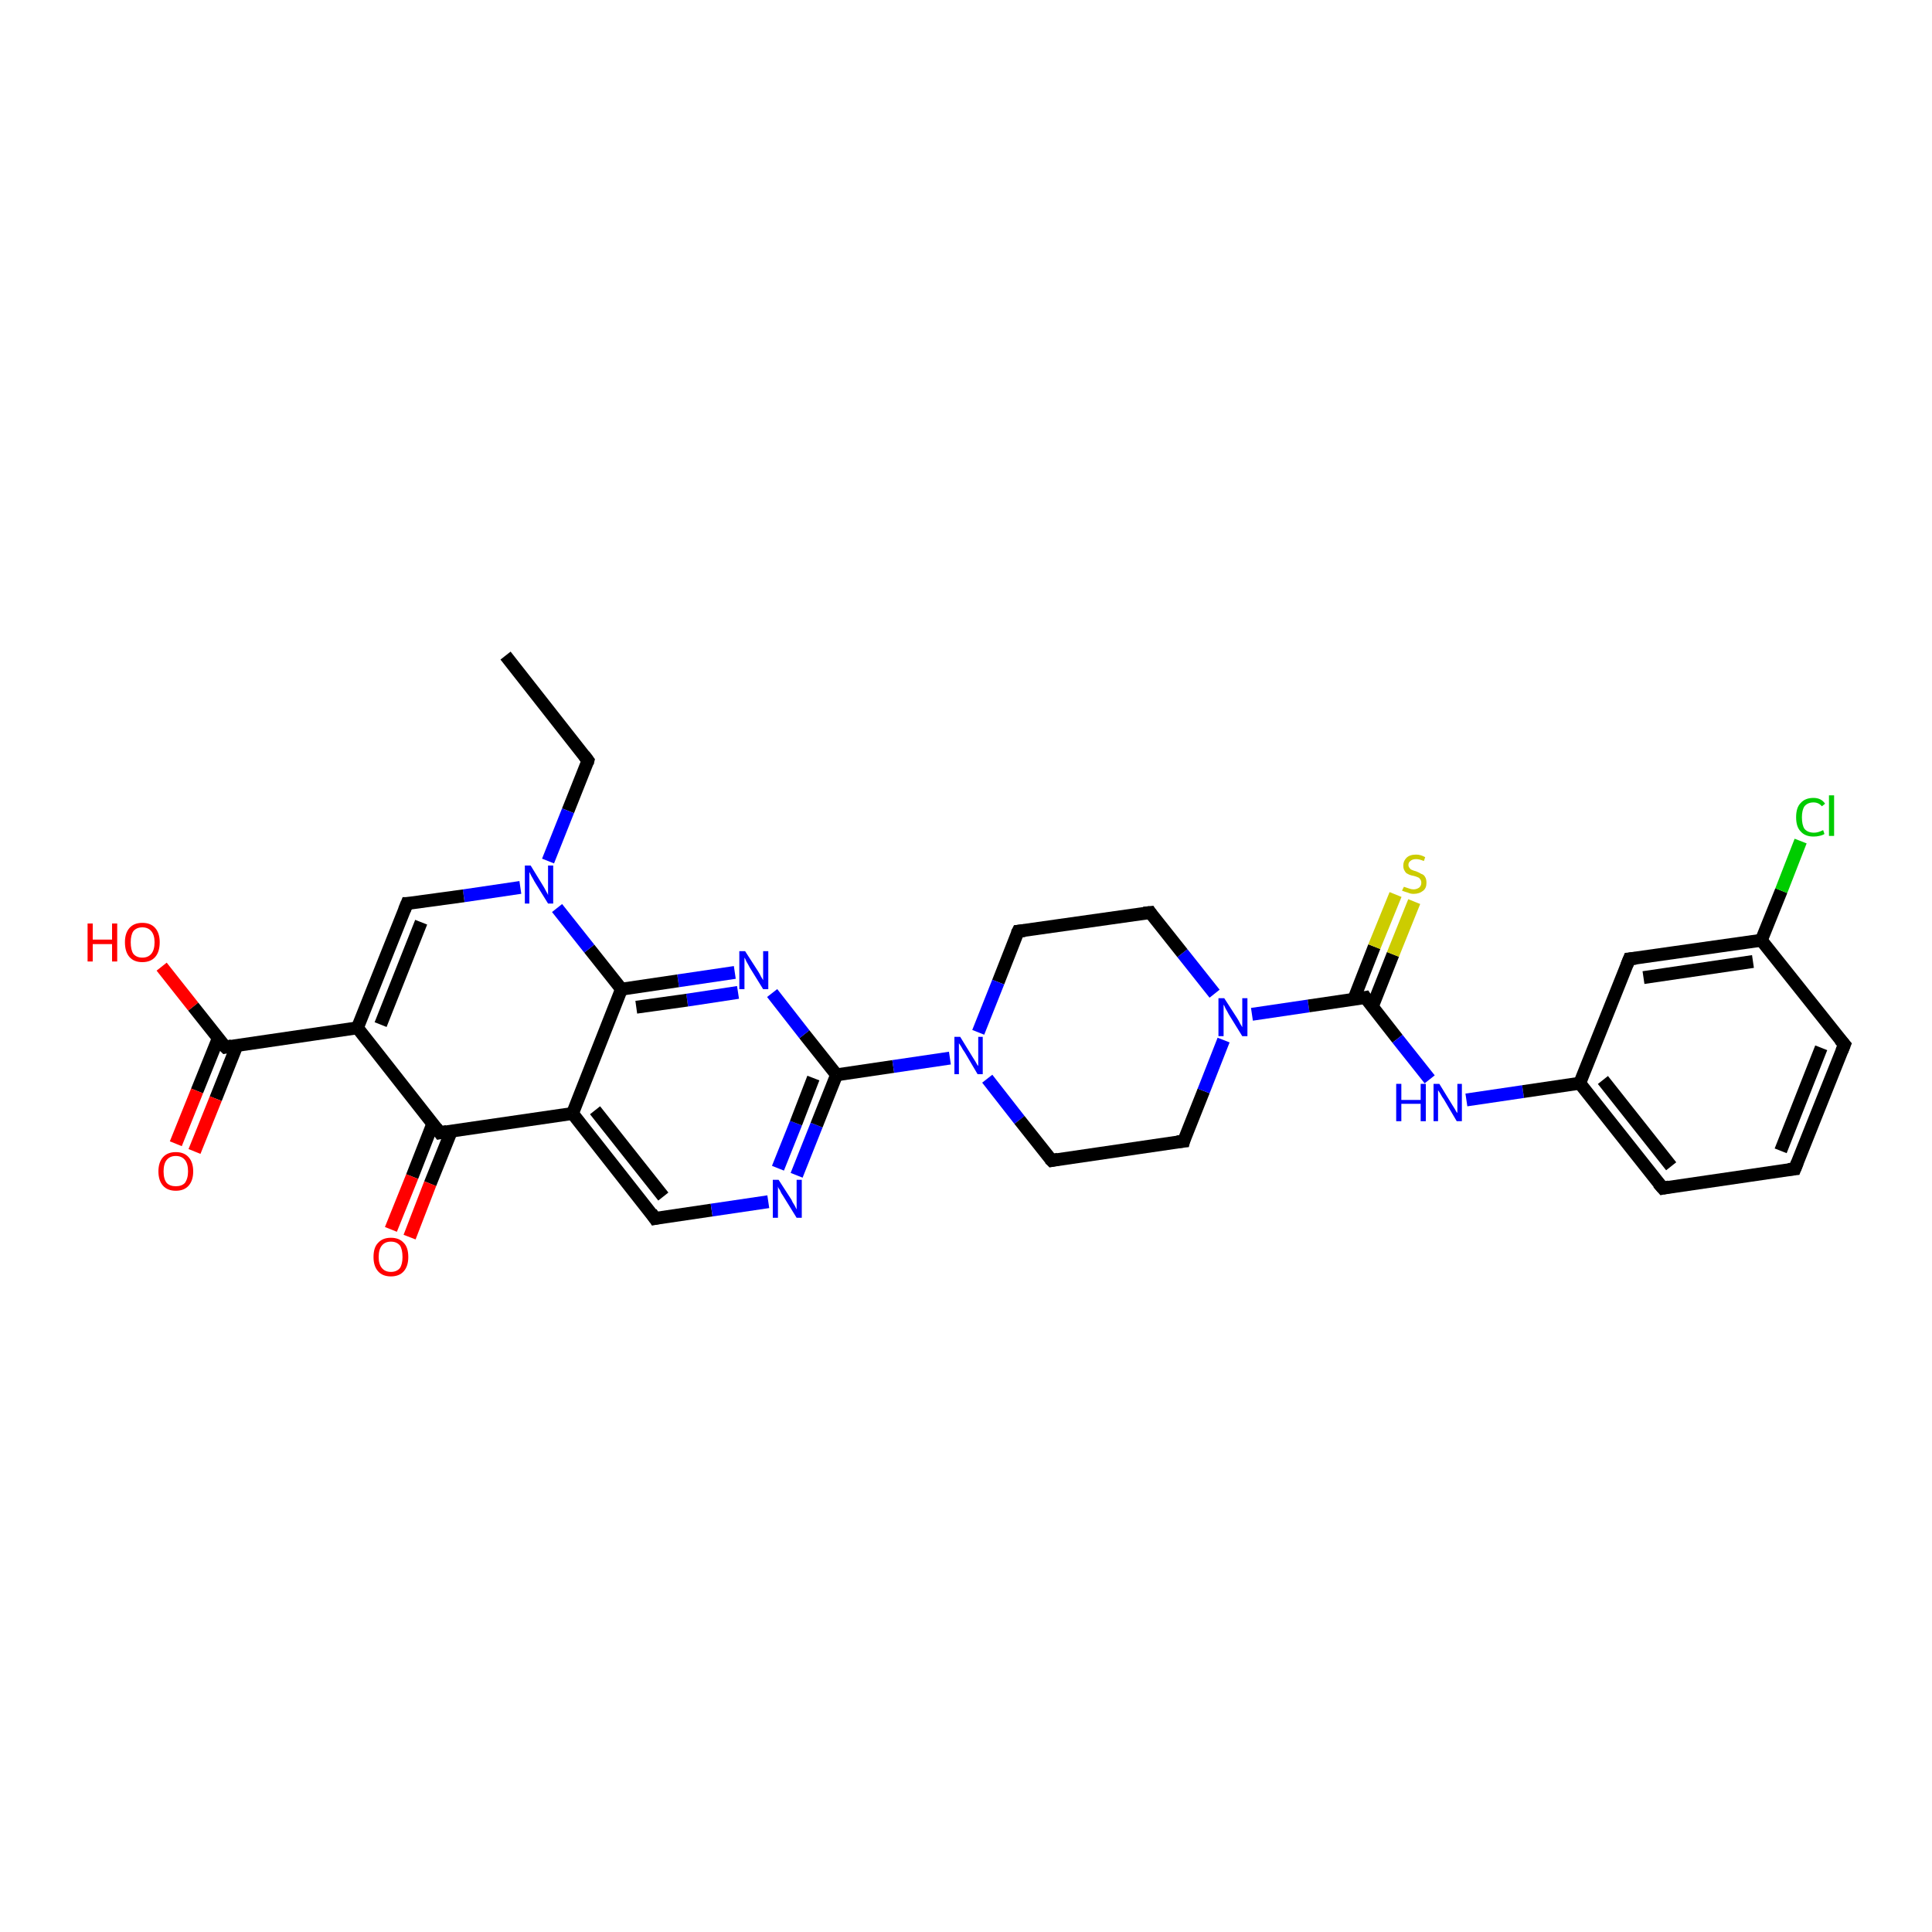 <?xml version='1.0' encoding='iso-8859-1'?>
<svg version='1.1' baseProfile='full'
              xmlns='http://www.w3.org/2000/svg'
                      xmlns:rdkit='http://www.rdkit.org/xml'
                      xmlns:xlink='http://www.w3.org/1999/xlink'
                  xml:space='preserve'
width='300px' height='300px' viewBox='0 0 300 300'>
<!-- END OF HEADER -->
<rect style='opacity:1.0;fill:#FFFFFF;stroke:none' width='300.0' height='300.0' x='0.0' y='0.0'> </rect>
<path class='bond-0 atom-0 atom-1' d='M 78.5,101.8 L 91.3,118.1' style='fill:none;fill-rule:evenodd;stroke:#000000;stroke-width:2.0px;stroke-linecap:butt;stroke-linejoin:miter;stroke-opacity:1' />
<path class='bond-1 atom-1 atom-2' d='M 91.3,118.1 L 88.2,125.9' style='fill:none;fill-rule:evenodd;stroke:#000000;stroke-width:2.0px;stroke-linecap:butt;stroke-linejoin:miter;stroke-opacity:1' />
<path class='bond-1 atom-1 atom-2' d='M 88.2,125.9 L 85.1,133.7' style='fill:none;fill-rule:evenodd;stroke:#0000FF;stroke-width:2.0px;stroke-linecap:butt;stroke-linejoin:miter;stroke-opacity:1' />
<path class='bond-2 atom-2 atom-3' d='M 80.8,137.8 L 72.0,139.1' style='fill:none;fill-rule:evenodd;stroke:#0000FF;stroke-width:2.0px;stroke-linecap:butt;stroke-linejoin:miter;stroke-opacity:1' />
<path class='bond-2 atom-2 atom-3' d='M 72.0,139.1 L 63.2,140.3' style='fill:none;fill-rule:evenodd;stroke:#000000;stroke-width:2.0px;stroke-linecap:butt;stroke-linejoin:miter;stroke-opacity:1' />
<path class='bond-3 atom-3 atom-4' d='M 63.2,140.3 L 55.5,159.6' style='fill:none;fill-rule:evenodd;stroke:#000000;stroke-width:2.0px;stroke-linecap:butt;stroke-linejoin:miter;stroke-opacity:1' />
<path class='bond-3 atom-3 atom-4' d='M 65.4,143.2 L 59.1,159.1' style='fill:none;fill-rule:evenodd;stroke:#000000;stroke-width:2.0px;stroke-linecap:butt;stroke-linejoin:miter;stroke-opacity:1' />
<path class='bond-4 atom-4 atom-5' d='M 55.5,159.6 L 35.0,162.6' style='fill:none;fill-rule:evenodd;stroke:#000000;stroke-width:2.0px;stroke-linecap:butt;stroke-linejoin:miter;stroke-opacity:1' />
<path class='bond-5 atom-5 atom-6' d='M 35.0,162.6 L 30.0,156.3' style='fill:none;fill-rule:evenodd;stroke:#000000;stroke-width:2.0px;stroke-linecap:butt;stroke-linejoin:miter;stroke-opacity:1' />
<path class='bond-5 atom-5 atom-6' d='M 30.0,156.3 L 25.1,150.1' style='fill:none;fill-rule:evenodd;stroke:#FF0000;stroke-width:2.0px;stroke-linecap:butt;stroke-linejoin:miter;stroke-opacity:1' />
<path class='bond-6 atom-5 atom-7' d='M 33.9,161.2 L 30.6,169.4' style='fill:none;fill-rule:evenodd;stroke:#000000;stroke-width:2.0px;stroke-linecap:butt;stroke-linejoin:miter;stroke-opacity:1' />
<path class='bond-6 atom-5 atom-7' d='M 30.6,169.4 L 27.3,177.6' style='fill:none;fill-rule:evenodd;stroke:#FF0000;stroke-width:2.0px;stroke-linecap:butt;stroke-linejoin:miter;stroke-opacity:1' />
<path class='bond-6 atom-5 atom-7' d='M 36.8,162.3 L 33.5,170.6' style='fill:none;fill-rule:evenodd;stroke:#000000;stroke-width:2.0px;stroke-linecap:butt;stroke-linejoin:miter;stroke-opacity:1' />
<path class='bond-6 atom-5 atom-7' d='M 33.5,170.6 L 30.2,178.8' style='fill:none;fill-rule:evenodd;stroke:#FF0000;stroke-width:2.0px;stroke-linecap:butt;stroke-linejoin:miter;stroke-opacity:1' />
<path class='bond-7 atom-4 atom-8' d='M 55.5,159.6 L 68.3,175.9' style='fill:none;fill-rule:evenodd;stroke:#000000;stroke-width:2.0px;stroke-linecap:butt;stroke-linejoin:miter;stroke-opacity:1' />
<path class='bond-8 atom-8 atom-9' d='M 67.2,174.5 L 64.0,182.7' style='fill:none;fill-rule:evenodd;stroke:#000000;stroke-width:2.0px;stroke-linecap:butt;stroke-linejoin:miter;stroke-opacity:1' />
<path class='bond-8 atom-8 atom-9' d='M 64.0,182.7 L 60.7,190.9' style='fill:none;fill-rule:evenodd;stroke:#FF0000;stroke-width:2.0px;stroke-linecap:butt;stroke-linejoin:miter;stroke-opacity:1' />
<path class='bond-8 atom-8 atom-9' d='M 70.1,175.6 L 66.8,183.8' style='fill:none;fill-rule:evenodd;stroke:#000000;stroke-width:2.0px;stroke-linecap:butt;stroke-linejoin:miter;stroke-opacity:1' />
<path class='bond-8 atom-8 atom-9' d='M 66.8,183.8 L 63.6,192.1' style='fill:none;fill-rule:evenodd;stroke:#FF0000;stroke-width:2.0px;stroke-linecap:butt;stroke-linejoin:miter;stroke-opacity:1' />
<path class='bond-9 atom-8 atom-10' d='M 68.3,175.9 L 88.9,172.9' style='fill:none;fill-rule:evenodd;stroke:#000000;stroke-width:2.0px;stroke-linecap:butt;stroke-linejoin:miter;stroke-opacity:1' />
<path class='bond-10 atom-10 atom-11' d='M 88.9,172.9 L 101.7,189.2' style='fill:none;fill-rule:evenodd;stroke:#000000;stroke-width:2.0px;stroke-linecap:butt;stroke-linejoin:miter;stroke-opacity:1' />
<path class='bond-10 atom-10 atom-11' d='M 92.4,172.4 L 103.0,185.8' style='fill:none;fill-rule:evenodd;stroke:#000000;stroke-width:2.0px;stroke-linecap:butt;stroke-linejoin:miter;stroke-opacity:1' />
<path class='bond-11 atom-11 atom-12' d='M 101.7,189.2 L 110.5,187.9' style='fill:none;fill-rule:evenodd;stroke:#000000;stroke-width:2.0px;stroke-linecap:butt;stroke-linejoin:miter;stroke-opacity:1' />
<path class='bond-11 atom-11 atom-12' d='M 110.5,187.9 L 119.3,186.6' style='fill:none;fill-rule:evenodd;stroke:#0000FF;stroke-width:2.0px;stroke-linecap:butt;stroke-linejoin:miter;stroke-opacity:1' />
<path class='bond-12 atom-12 atom-13' d='M 123.7,182.5 L 126.8,174.7' style='fill:none;fill-rule:evenodd;stroke:#0000FF;stroke-width:2.0px;stroke-linecap:butt;stroke-linejoin:miter;stroke-opacity:1' />
<path class='bond-12 atom-12 atom-13' d='M 126.8,174.7 L 129.9,166.9' style='fill:none;fill-rule:evenodd;stroke:#000000;stroke-width:2.0px;stroke-linecap:butt;stroke-linejoin:miter;stroke-opacity:1' />
<path class='bond-12 atom-12 atom-13' d='M 120.8,181.4 L 123.6,174.4' style='fill:none;fill-rule:evenodd;stroke:#0000FF;stroke-width:2.0px;stroke-linecap:butt;stroke-linejoin:miter;stroke-opacity:1' />
<path class='bond-12 atom-12 atom-13' d='M 123.6,174.4 L 126.3,167.4' style='fill:none;fill-rule:evenodd;stroke:#000000;stroke-width:2.0px;stroke-linecap:butt;stroke-linejoin:miter;stroke-opacity:1' />
<path class='bond-13 atom-13 atom-14' d='M 129.9,166.9 L 124.9,160.6' style='fill:none;fill-rule:evenodd;stroke:#000000;stroke-width:2.0px;stroke-linecap:butt;stroke-linejoin:miter;stroke-opacity:1' />
<path class='bond-13 atom-13 atom-14' d='M 124.9,160.6 L 119.9,154.2' style='fill:none;fill-rule:evenodd;stroke:#0000FF;stroke-width:2.0px;stroke-linecap:butt;stroke-linejoin:miter;stroke-opacity:1' />
<path class='bond-14 atom-14 atom-15' d='M 114.1,151.0 L 105.3,152.3' style='fill:none;fill-rule:evenodd;stroke:#0000FF;stroke-width:2.0px;stroke-linecap:butt;stroke-linejoin:miter;stroke-opacity:1' />
<path class='bond-14 atom-14 atom-15' d='M 105.3,152.3 L 96.5,153.6' style='fill:none;fill-rule:evenodd;stroke:#000000;stroke-width:2.0px;stroke-linecap:butt;stroke-linejoin:miter;stroke-opacity:1' />
<path class='bond-14 atom-14 atom-15' d='M 114.6,154.1 L 106.7,155.3' style='fill:none;fill-rule:evenodd;stroke:#0000FF;stroke-width:2.0px;stroke-linecap:butt;stroke-linejoin:miter;stroke-opacity:1' />
<path class='bond-14 atom-14 atom-15' d='M 106.7,155.3 L 98.8,156.4' style='fill:none;fill-rule:evenodd;stroke:#000000;stroke-width:2.0px;stroke-linecap:butt;stroke-linejoin:miter;stroke-opacity:1' />
<path class='bond-15 atom-13 atom-16' d='M 129.9,166.9 L 138.7,165.6' style='fill:none;fill-rule:evenodd;stroke:#000000;stroke-width:2.0px;stroke-linecap:butt;stroke-linejoin:miter;stroke-opacity:1' />
<path class='bond-15 atom-13 atom-16' d='M 138.7,165.6 L 147.5,164.3' style='fill:none;fill-rule:evenodd;stroke:#0000FF;stroke-width:2.0px;stroke-linecap:butt;stroke-linejoin:miter;stroke-opacity:1' />
<path class='bond-16 atom-16 atom-17' d='M 153.3,167.5 L 158.3,173.9' style='fill:none;fill-rule:evenodd;stroke:#0000FF;stroke-width:2.0px;stroke-linecap:butt;stroke-linejoin:miter;stroke-opacity:1' />
<path class='bond-16 atom-16 atom-17' d='M 158.3,173.9 L 163.3,180.2' style='fill:none;fill-rule:evenodd;stroke:#000000;stroke-width:2.0px;stroke-linecap:butt;stroke-linejoin:miter;stroke-opacity:1' />
<path class='bond-17 atom-17 atom-18' d='M 163.3,180.2 L 183.8,177.2' style='fill:none;fill-rule:evenodd;stroke:#000000;stroke-width:2.0px;stroke-linecap:butt;stroke-linejoin:miter;stroke-opacity:1' />
<path class='bond-18 atom-18 atom-19' d='M 183.8,177.2 L 186.9,169.4' style='fill:none;fill-rule:evenodd;stroke:#000000;stroke-width:2.0px;stroke-linecap:butt;stroke-linejoin:miter;stroke-opacity:1' />
<path class='bond-18 atom-18 atom-19' d='M 186.9,169.4 L 190.0,161.5' style='fill:none;fill-rule:evenodd;stroke:#0000FF;stroke-width:2.0px;stroke-linecap:butt;stroke-linejoin:miter;stroke-opacity:1' />
<path class='bond-19 atom-19 atom-20' d='M 188.6,154.3 L 183.6,148.0' style='fill:none;fill-rule:evenodd;stroke:#0000FF;stroke-width:2.0px;stroke-linecap:butt;stroke-linejoin:miter;stroke-opacity:1' />
<path class='bond-19 atom-19 atom-20' d='M 183.6,148.0 L 178.6,141.7' style='fill:none;fill-rule:evenodd;stroke:#000000;stroke-width:2.0px;stroke-linecap:butt;stroke-linejoin:miter;stroke-opacity:1' />
<path class='bond-20 atom-20 atom-21' d='M 178.6,141.7 L 158.1,144.6' style='fill:none;fill-rule:evenodd;stroke:#000000;stroke-width:2.0px;stroke-linecap:butt;stroke-linejoin:miter;stroke-opacity:1' />
<path class='bond-21 atom-19 atom-22' d='M 194.4,157.5 L 203.2,156.2' style='fill:none;fill-rule:evenodd;stroke:#0000FF;stroke-width:2.0px;stroke-linecap:butt;stroke-linejoin:miter;stroke-opacity:1' />
<path class='bond-21 atom-19 atom-22' d='M 203.2,156.2 L 212.0,154.9' style='fill:none;fill-rule:evenodd;stroke:#000000;stroke-width:2.0px;stroke-linecap:butt;stroke-linejoin:miter;stroke-opacity:1' />
<path class='bond-22 atom-22 atom-23' d='M 213.1,156.3 L 216.3,148.2' style='fill:none;fill-rule:evenodd;stroke:#000000;stroke-width:2.0px;stroke-linecap:butt;stroke-linejoin:miter;stroke-opacity:1' />
<path class='bond-22 atom-22 atom-23' d='M 216.3,148.2 L 219.6,140.0' style='fill:none;fill-rule:evenodd;stroke:#CCCC00;stroke-width:2.0px;stroke-linecap:butt;stroke-linejoin:miter;stroke-opacity:1' />
<path class='bond-22 atom-22 atom-23' d='M 210.2,155.2 L 213.4,147.0' style='fill:none;fill-rule:evenodd;stroke:#000000;stroke-width:2.0px;stroke-linecap:butt;stroke-linejoin:miter;stroke-opacity:1' />
<path class='bond-22 atom-22 atom-23' d='M 213.4,147.0 L 216.7,138.9' style='fill:none;fill-rule:evenodd;stroke:#CCCC00;stroke-width:2.0px;stroke-linecap:butt;stroke-linejoin:miter;stroke-opacity:1' />
<path class='bond-23 atom-22 atom-24' d='M 212.0,154.9 L 217.0,161.3' style='fill:none;fill-rule:evenodd;stroke:#000000;stroke-width:2.0px;stroke-linecap:butt;stroke-linejoin:miter;stroke-opacity:1' />
<path class='bond-23 atom-22 atom-24' d='M 217.0,161.3 L 222.0,167.6' style='fill:none;fill-rule:evenodd;stroke:#0000FF;stroke-width:2.0px;stroke-linecap:butt;stroke-linejoin:miter;stroke-opacity:1' />
<path class='bond-24 atom-24 atom-25' d='M 227.7,170.8 L 236.5,169.5' style='fill:none;fill-rule:evenodd;stroke:#0000FF;stroke-width:2.0px;stroke-linecap:butt;stroke-linejoin:miter;stroke-opacity:1' />
<path class='bond-24 atom-24 atom-25' d='M 236.5,169.5 L 245.3,168.2' style='fill:none;fill-rule:evenodd;stroke:#000000;stroke-width:2.0px;stroke-linecap:butt;stroke-linejoin:miter;stroke-opacity:1' />
<path class='bond-25 atom-25 atom-26' d='M 245.3,168.2 L 258.2,184.5' style='fill:none;fill-rule:evenodd;stroke:#000000;stroke-width:2.0px;stroke-linecap:butt;stroke-linejoin:miter;stroke-opacity:1' />
<path class='bond-25 atom-25 atom-26' d='M 248.9,167.7 L 259.5,181.1' style='fill:none;fill-rule:evenodd;stroke:#000000;stroke-width:2.0px;stroke-linecap:butt;stroke-linejoin:miter;stroke-opacity:1' />
<path class='bond-26 atom-26 atom-27' d='M 258.2,184.5 L 278.7,181.5' style='fill:none;fill-rule:evenodd;stroke:#000000;stroke-width:2.0px;stroke-linecap:butt;stroke-linejoin:miter;stroke-opacity:1' />
<path class='bond-27 atom-27 atom-28' d='M 278.7,181.5 L 286.4,162.2' style='fill:none;fill-rule:evenodd;stroke:#000000;stroke-width:2.0px;stroke-linecap:butt;stroke-linejoin:miter;stroke-opacity:1' />
<path class='bond-27 atom-27 atom-28' d='M 276.5,178.7 L 282.8,162.7' style='fill:none;fill-rule:evenodd;stroke:#000000;stroke-width:2.0px;stroke-linecap:butt;stroke-linejoin:miter;stroke-opacity:1' />
<path class='bond-28 atom-28 atom-29' d='M 286.4,162.2 L 273.5,146.0' style='fill:none;fill-rule:evenodd;stroke:#000000;stroke-width:2.0px;stroke-linecap:butt;stroke-linejoin:miter;stroke-opacity:1' />
<path class='bond-29 atom-29 atom-30' d='M 273.5,146.0 L 276.6,138.3' style='fill:none;fill-rule:evenodd;stroke:#000000;stroke-width:2.0px;stroke-linecap:butt;stroke-linejoin:miter;stroke-opacity:1' />
<path class='bond-29 atom-29 atom-30' d='M 276.6,138.3 L 279.6,130.6' style='fill:none;fill-rule:evenodd;stroke:#00CC00;stroke-width:2.0px;stroke-linecap:butt;stroke-linejoin:miter;stroke-opacity:1' />
<path class='bond-30 atom-29 atom-31' d='M 273.5,146.0 L 253.0,148.9' style='fill:none;fill-rule:evenodd;stroke:#000000;stroke-width:2.0px;stroke-linecap:butt;stroke-linejoin:miter;stroke-opacity:1' />
<path class='bond-30 atom-29 atom-31' d='M 272.2,149.3 L 255.2,151.8' style='fill:none;fill-rule:evenodd;stroke:#000000;stroke-width:2.0px;stroke-linecap:butt;stroke-linejoin:miter;stroke-opacity:1' />
<path class='bond-31 atom-15 atom-2' d='M 96.5,153.6 L 91.5,147.3' style='fill:none;fill-rule:evenodd;stroke:#000000;stroke-width:2.0px;stroke-linecap:butt;stroke-linejoin:miter;stroke-opacity:1' />
<path class='bond-31 atom-15 atom-2' d='M 91.5,147.3 L 86.5,141.0' style='fill:none;fill-rule:evenodd;stroke:#0000FF;stroke-width:2.0px;stroke-linecap:butt;stroke-linejoin:miter;stroke-opacity:1' />
<path class='bond-32 atom-21 atom-16' d='M 158.1,144.6 L 155.0,152.5' style='fill:none;fill-rule:evenodd;stroke:#000000;stroke-width:2.0px;stroke-linecap:butt;stroke-linejoin:miter;stroke-opacity:1' />
<path class='bond-32 atom-21 atom-16' d='M 155.0,152.5 L 151.9,160.3' style='fill:none;fill-rule:evenodd;stroke:#0000FF;stroke-width:2.0px;stroke-linecap:butt;stroke-linejoin:miter;stroke-opacity:1' />
<path class='bond-33 atom-31 atom-25' d='M 253.0,148.9 L 245.3,168.2' style='fill:none;fill-rule:evenodd;stroke:#000000;stroke-width:2.0px;stroke-linecap:butt;stroke-linejoin:miter;stroke-opacity:1' />
<path class='bond-34 atom-15 atom-10' d='M 96.5,153.6 L 88.9,172.9' style='fill:none;fill-rule:evenodd;stroke:#000000;stroke-width:2.0px;stroke-linecap:butt;stroke-linejoin:miter;stroke-opacity:1' />
<path d='M 90.7,117.3 L 91.3,118.1 L 91.2,118.5' style='fill:none;stroke:#000000;stroke-width:2.0px;stroke-linecap:butt;stroke-linejoin:miter;stroke-opacity:1;' />
<path d='M 63.6,140.3 L 63.2,140.3 L 62.8,141.3' style='fill:none;stroke:#000000;stroke-width:2.0px;stroke-linecap:butt;stroke-linejoin:miter;stroke-opacity:1;' />
<path d='M 36.0,162.4 L 35.0,162.6 L 34.7,162.3' style='fill:none;stroke:#000000;stroke-width:2.0px;stroke-linecap:butt;stroke-linejoin:miter;stroke-opacity:1;' />
<path d='M 67.7,175.1 L 68.3,175.9 L 69.4,175.7' style='fill:none;stroke:#000000;stroke-width:2.0px;stroke-linecap:butt;stroke-linejoin:miter;stroke-opacity:1;' />
<path d='M 101.1,188.3 L 101.7,189.2 L 102.2,189.1' style='fill:none;stroke:#000000;stroke-width:2.0px;stroke-linecap:butt;stroke-linejoin:miter;stroke-opacity:1;' />
<path d='M 163.0,179.9 L 163.3,180.2 L 164.3,180.0' style='fill:none;stroke:#000000;stroke-width:2.0px;stroke-linecap:butt;stroke-linejoin:miter;stroke-opacity:1;' />
<path d='M 182.8,177.3 L 183.8,177.2 L 183.9,176.8' style='fill:none;stroke:#000000;stroke-width:2.0px;stroke-linecap:butt;stroke-linejoin:miter;stroke-opacity:1;' />
<path d='M 178.8,142.0 L 178.6,141.7 L 177.6,141.8' style='fill:none;stroke:#000000;stroke-width:2.0px;stroke-linecap:butt;stroke-linejoin:miter;stroke-opacity:1;' />
<path d='M 159.1,144.5 L 158.1,144.6 L 157.9,145.0' style='fill:none;stroke:#000000;stroke-width:2.0px;stroke-linecap:butt;stroke-linejoin:miter;stroke-opacity:1;' />
<path d='M 211.5,155.0 L 212.0,154.9 L 212.2,155.2' style='fill:none;stroke:#000000;stroke-width:2.0px;stroke-linecap:butt;stroke-linejoin:miter;stroke-opacity:1;' />
<path d='M 257.5,183.7 L 258.2,184.5 L 259.2,184.3' style='fill:none;stroke:#000000;stroke-width:2.0px;stroke-linecap:butt;stroke-linejoin:miter;stroke-opacity:1;' />
<path d='M 277.7,181.6 L 278.7,181.5 L 279.1,180.5' style='fill:none;stroke:#000000;stroke-width:2.0px;stroke-linecap:butt;stroke-linejoin:miter;stroke-opacity:1;' />
<path d='M 286.0,163.2 L 286.4,162.2 L 285.7,161.4' style='fill:none;stroke:#000000;stroke-width:2.0px;stroke-linecap:butt;stroke-linejoin:miter;stroke-opacity:1;' />
<path d='M 254.0,148.8 L 253.0,148.9 L 252.6,149.9' style='fill:none;stroke:#000000;stroke-width:2.0px;stroke-linecap:butt;stroke-linejoin:miter;stroke-opacity:1;' />
<path class='atom-2' d='M 82.4 134.4
L 84.3 137.5
Q 84.5 137.8, 84.8 138.4
Q 85.1 138.9, 85.1 139.0
L 85.1 134.4
L 85.9 134.4
L 85.9 140.3
L 85.1 140.3
L 83.0 136.9
Q 82.8 136.5, 82.5 136.0
Q 82.3 135.6, 82.2 135.4
L 82.2 140.3
L 81.5 140.3
L 81.5 134.4
L 82.4 134.4
' fill='#0000FF'/>
<path class='atom-6' d='M 13.6 143.4
L 14.4 143.4
L 14.4 145.9
L 17.4 145.9
L 17.4 143.4
L 18.2 143.4
L 18.2 149.3
L 17.4 149.3
L 17.4 146.6
L 14.4 146.6
L 14.4 149.3
L 13.6 149.3
L 13.6 143.4
' fill='#FF0000'/>
<path class='atom-6' d='M 19.4 146.3
Q 19.4 144.9, 20.1 144.1
Q 20.8 143.3, 22.1 143.3
Q 23.4 143.3, 24.1 144.1
Q 24.8 144.9, 24.8 146.3
Q 24.8 147.8, 24.1 148.6
Q 23.4 149.4, 22.1 149.4
Q 20.8 149.4, 20.1 148.6
Q 19.4 147.8, 19.4 146.3
M 22.1 148.7
Q 23.0 148.7, 23.5 148.1
Q 24.0 147.5, 24.0 146.3
Q 24.0 145.2, 23.5 144.6
Q 23.0 144.0, 22.1 144.0
Q 21.2 144.0, 20.7 144.6
Q 20.3 145.2, 20.3 146.3
Q 20.3 147.5, 20.7 148.1
Q 21.2 148.7, 22.1 148.7
' fill='#FF0000'/>
<path class='atom-7' d='M 24.6 181.9
Q 24.6 180.5, 25.3 179.7
Q 26.0 178.9, 27.3 178.9
Q 28.6 178.9, 29.3 179.7
Q 30.0 180.5, 30.0 181.9
Q 30.0 183.3, 29.3 184.1
Q 28.6 184.9, 27.3 184.9
Q 26.0 184.9, 25.3 184.1
Q 24.6 183.3, 24.6 181.9
M 27.3 184.2
Q 28.2 184.2, 28.7 183.7
Q 29.2 183.0, 29.2 181.9
Q 29.2 180.7, 28.7 180.1
Q 28.2 179.5, 27.3 179.5
Q 26.4 179.5, 25.9 180.1
Q 25.4 180.7, 25.4 181.9
Q 25.4 183.1, 25.9 183.7
Q 26.4 184.2, 27.3 184.2
' fill='#FF0000'/>
<path class='atom-9' d='M 58.0 195.2
Q 58.0 193.7, 58.7 193.0
Q 59.4 192.2, 60.7 192.2
Q 62.0 192.2, 62.7 193.0
Q 63.4 193.7, 63.4 195.2
Q 63.4 196.6, 62.7 197.4
Q 62.0 198.2, 60.7 198.2
Q 59.4 198.2, 58.7 197.4
Q 58.0 196.6, 58.0 195.2
M 60.7 197.5
Q 61.6 197.5, 62.1 196.9
Q 62.5 196.3, 62.5 195.2
Q 62.5 194.0, 62.1 193.4
Q 61.6 192.8, 60.7 192.8
Q 59.8 192.8, 59.3 193.4
Q 58.8 194.0, 58.8 195.2
Q 58.8 196.3, 59.3 196.9
Q 59.8 197.5, 60.7 197.5
' fill='#FF0000'/>
<path class='atom-12' d='M 120.9 183.2
L 122.9 186.3
Q 123.0 186.6, 123.4 187.2
Q 123.7 187.8, 123.7 187.8
L 123.7 183.2
L 124.5 183.2
L 124.5 189.1
L 123.7 189.1
L 121.6 185.7
Q 121.3 185.3, 121.1 184.8
Q 120.8 184.4, 120.8 184.2
L 120.8 189.1
L 120.0 189.1
L 120.0 183.2
L 120.9 183.2
' fill='#0000FF'/>
<path class='atom-14' d='M 115.7 147.7
L 117.7 150.8
Q 117.9 151.1, 118.2 151.7
Q 118.5 152.2, 118.5 152.2
L 118.5 147.7
L 119.3 147.7
L 119.3 153.6
L 118.5 153.6
L 116.4 150.2
Q 116.2 149.8, 115.9 149.3
Q 115.7 148.8, 115.6 148.7
L 115.6 153.6
L 114.8 153.6
L 114.8 147.7
L 115.7 147.7
' fill='#0000FF'/>
<path class='atom-16' d='M 149.1 161.0
L 151.0 164.1
Q 151.2 164.4, 151.5 164.9
Q 151.8 165.5, 151.9 165.5
L 151.9 161.0
L 152.6 161.0
L 152.6 166.8
L 151.8 166.8
L 149.8 163.4
Q 149.5 163.0, 149.3 162.6
Q 149.0 162.1, 148.9 162.0
L 148.9 166.8
L 148.2 166.8
L 148.2 161.0
L 149.1 161.0
' fill='#0000FF'/>
<path class='atom-19' d='M 190.1 155.0
L 192.1 158.1
Q 192.3 158.4, 192.6 159.0
Q 192.9 159.5, 192.9 159.5
L 192.9 155.0
L 193.7 155.0
L 193.7 160.9
L 192.9 160.9
L 190.8 157.5
Q 190.6 157.1, 190.3 156.6
Q 190.1 156.1, 190.0 156.0
L 190.0 160.9
L 189.2 160.9
L 189.2 155.0
L 190.1 155.0
' fill='#0000FF'/>
<path class='atom-23' d='M 218.0 137.7
Q 218.0 137.7, 218.3 137.8
Q 218.6 137.9, 218.9 138.0
Q 219.2 138.1, 219.5 138.1
Q 220.0 138.1, 220.4 137.8
Q 220.7 137.5, 220.7 137.1
Q 220.7 136.7, 220.5 136.5
Q 220.4 136.3, 220.1 136.2
Q 219.9 136.1, 219.5 136.0
Q 218.9 135.9, 218.6 135.7
Q 218.3 135.6, 218.1 135.2
Q 217.9 134.9, 217.9 134.4
Q 217.9 133.7, 218.4 133.2
Q 218.9 132.7, 219.9 132.7
Q 220.6 132.7, 221.3 133.1
L 221.1 133.7
Q 220.4 133.4, 219.9 133.4
Q 219.3 133.4, 219.0 133.7
Q 218.7 133.9, 218.7 134.3
Q 218.7 134.6, 218.9 134.8
Q 219.0 135.0, 219.3 135.1
Q 219.5 135.2, 219.9 135.3
Q 220.4 135.5, 220.7 135.7
Q 221.1 135.8, 221.3 136.2
Q 221.5 136.5, 221.5 137.1
Q 221.5 137.9, 221.0 138.3
Q 220.4 138.8, 219.5 138.8
Q 219.0 138.8, 218.6 138.6
Q 218.2 138.5, 217.7 138.3
L 218.0 137.7
' fill='#CCCC00'/>
<path class='atom-24' d='M 216.8 168.3
L 217.6 168.3
L 217.6 170.8
L 220.6 170.8
L 220.6 168.3
L 221.4 168.3
L 221.4 174.1
L 220.6 174.1
L 220.6 171.4
L 217.6 171.4
L 217.6 174.1
L 216.8 174.1
L 216.8 168.3
' fill='#0000FF'/>
<path class='atom-24' d='M 223.5 168.3
L 225.4 171.4
Q 225.6 171.7, 225.9 172.2
Q 226.2 172.8, 226.3 172.8
L 226.3 168.3
L 227.0 168.3
L 227.0 174.1
L 226.2 174.1
L 224.2 170.7
Q 223.9 170.3, 223.7 169.9
Q 223.4 169.4, 223.3 169.3
L 223.3 174.1
L 222.6 174.1
L 222.6 168.3
L 223.5 168.3
' fill='#0000FF'/>
<path class='atom-30' d='M 278.9 126.9
Q 278.9 125.4, 279.6 124.7
Q 280.3 123.9, 281.6 123.9
Q 282.8 123.9, 283.4 124.8
L 282.9 125.2
Q 282.4 124.6, 281.6 124.6
Q 280.7 124.6, 280.2 125.2
Q 279.8 125.8, 279.8 126.9
Q 279.8 128.1, 280.2 128.7
Q 280.7 129.3, 281.7 129.3
Q 282.3 129.3, 283.1 128.9
L 283.3 129.5
Q 283.0 129.7, 282.5 129.8
Q 282.1 129.9, 281.6 129.9
Q 280.3 129.9, 279.6 129.1
Q 278.9 128.4, 278.9 126.9
' fill='#00CC00'/>
<path class='atom-30' d='M 284.0 123.5
L 284.8 123.5
L 284.8 129.8
L 284.0 129.8
L 284.0 123.5
' fill='#00CC00'/>
</svg>
